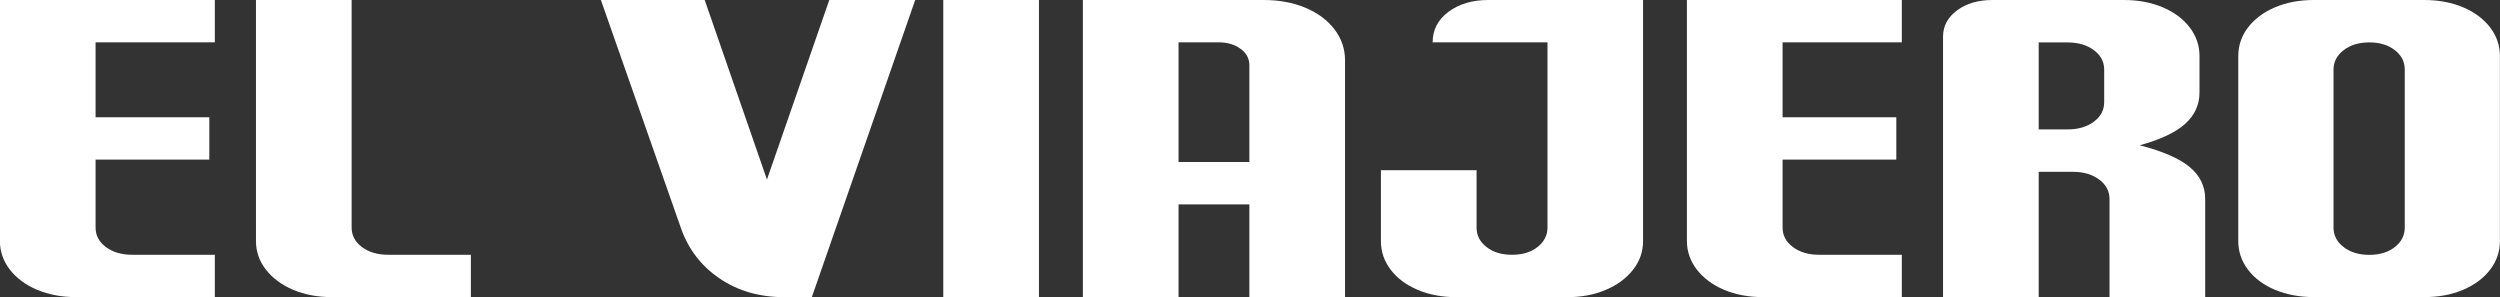 <?xml version="1.0" encoding="UTF-8"?>
<svg id="Layer_2" data-name="Layer 2" xmlns="http://www.w3.org/2000/svg" viewBox="0 0 294.77 35.04">
  <rect x="0" y="0" width="294.77" height="35.04" fill="#333333" stroke="none"/>
  <defs>
    <style>
      .cls-1 {
        fill: #fff;
        stroke-width: 0px;
      }
    </style>
  </defs>
  <g id="Layer_1-2" data-name="Layer 1">
    <g>
      <path class="cls-1" d="M4.39,34.18c-1.36-.58-2.43-1.37-3.22-2.38-.78-1.01-1.18-2.14-1.18-3.38V0h25.34v4.99h-14.06v21.84c0,.93.41,1.7,1.22,2.3.82.61,1.85.91,3.1.91h9.74v4.99H8.93c-1.66,0-3.18-.29-4.54-.86ZM6.1,18.82v-4.99h18.58v4.99H6.1Z"/>
      <path class="cls-1" d="M34.58,34.18c-1.36-.58-2.43-1.37-3.22-2.38-.79-1.01-1.18-2.14-1.18-3.38V0h11.28v26.83c0,.93.41,1.7,1.22,2.3.82.61,1.85.91,3.1.91h9.74v4.99h-16.42c-1.66,0-3.18-.29-4.54-.86Z"/>
      <path class="cls-1" d="M84.84,32.83c-2.16-1.47-3.67-3.44-4.54-5.9L70.85,0h12.24l7.34,21.17L97.78,0h10.13l-12.19,35.04h-3.22c-2.94,0-5.5-.74-7.66-2.21Z"/>
      <path class="cls-1" d="M111.22,0h11.28v35.04h-11.28V0Z"/>
      <path class="cls-1" d="M153.91.91c1.46.61,2.6,1.46,3.43,2.54.83,1.09,1.25,2.3,1.25,3.65v27.94h-11.28v-10.94h-8.35v10.94h-11.28V0h21.31c1.82,0,3.46.3,4.92.91ZM147.31,19.1V7.68c0-.77-.34-1.41-1.03-1.92-.69-.51-1.56-.77-2.62-.77h-4.7v14.11h8.35Z"/>
      <path class="cls-1" d="M174.1,20.06v6.77c0,.93.39,1.7,1.18,2.3.78.61,1.78.91,3,.91s2.22-.3,3-.91c.78-.61,1.18-1.38,1.18-2.3V4.99h-13.54c0-1.47.62-2.67,1.87-3.6s2.82-1.39,4.7-1.39h18.24v28.42c0,1.25-.39,2.38-1.18,3.38-.78,1.01-1.86,1.8-3.22,2.38-1.36.58-2.89.86-4.58.86h-13.01c-1.7,0-3.22-.29-4.58-.86-1.36-.58-2.42-1.37-3.19-2.38-.77-1.01-1.15-2.14-1.15-3.38v-8.35h11.28Z"/>
      <path class="cls-1" d="M203.3,34.18c-1.36-.58-2.43-1.37-3.22-2.38-.78-1.01-1.18-2.14-1.18-3.38V0h25.34v4.99h-14.06v21.84c0,.93.41,1.7,1.22,2.3.82.61,1.85.91,3.1.91h9.74v4.99h-16.42c-1.66,0-3.18-.29-4.54-.86ZM205.01,18.82v-4.99h18.58v4.99h-18.58Z"/>
      <path class="cls-1" d="M240.38,35.04h-11.28V4.32c0-1.25.55-2.28,1.66-3.1,1.1-.82,2.5-1.22,4.2-1.22h15.46c1.7,0,3.22.29,4.58.86,1.36.58,2.42,1.37,3.19,2.38.77,1.01,1.15,2.14,1.15,3.38v4.27c0,1.47-.57,2.71-1.7,3.72s-2.92,1.85-5.35,2.52c2.72.7,4.69,1.56,5.9,2.57s1.82,2.26,1.82,3.77v11.57h-11.28v-11.57c0-.93-.41-1.7-1.22-2.3-.82-.61-1.85-.91-3.1-.91h-4.03v14.78ZM240.38,15.26h3.36c1.28,0,2.33-.3,3.14-.91.82-.61,1.22-1.38,1.22-2.3v-3.84c0-.93-.41-1.7-1.22-2.3-.82-.61-1.86-.91-3.14-.91h-3.36v10.27Z"/>
      <path class="cls-1" d="M268.25,34.18c-1.36-.58-2.42-1.37-3.19-2.38-.77-1.01-1.15-2.14-1.15-3.38V6.62c0-1.25.38-2.38,1.15-3.38.77-1.01,1.83-1.8,3.19-2.38s2.89-.86,4.58-.86h13.01c1.7,0,3.22.29,4.58.86,1.36.58,2.42,1.37,3.19,2.38.77,1.01,1.15,2.14,1.15,3.38v21.79c0,1.25-.38,2.38-1.15,3.38-.77,1.01-1.83,1.8-3.19,2.38-1.36.58-2.89.86-4.58.86h-13.01c-1.7,0-3.22-.29-4.58-.86ZM276.34,29.14c.8.61,1.81.91,3.02.91s2.22-.3,3-.91c.78-.61,1.18-1.38,1.18-2.3V8.21c0-.93-.39-1.7-1.18-2.3-.78-.61-1.78-.91-3-.91s-2.22.3-3.02.91c-.8.61-1.2,1.38-1.2,2.3v18.62c0,.93.4,1.7,1.2,2.3Z"/>
    </g>
  </g>
</svg>